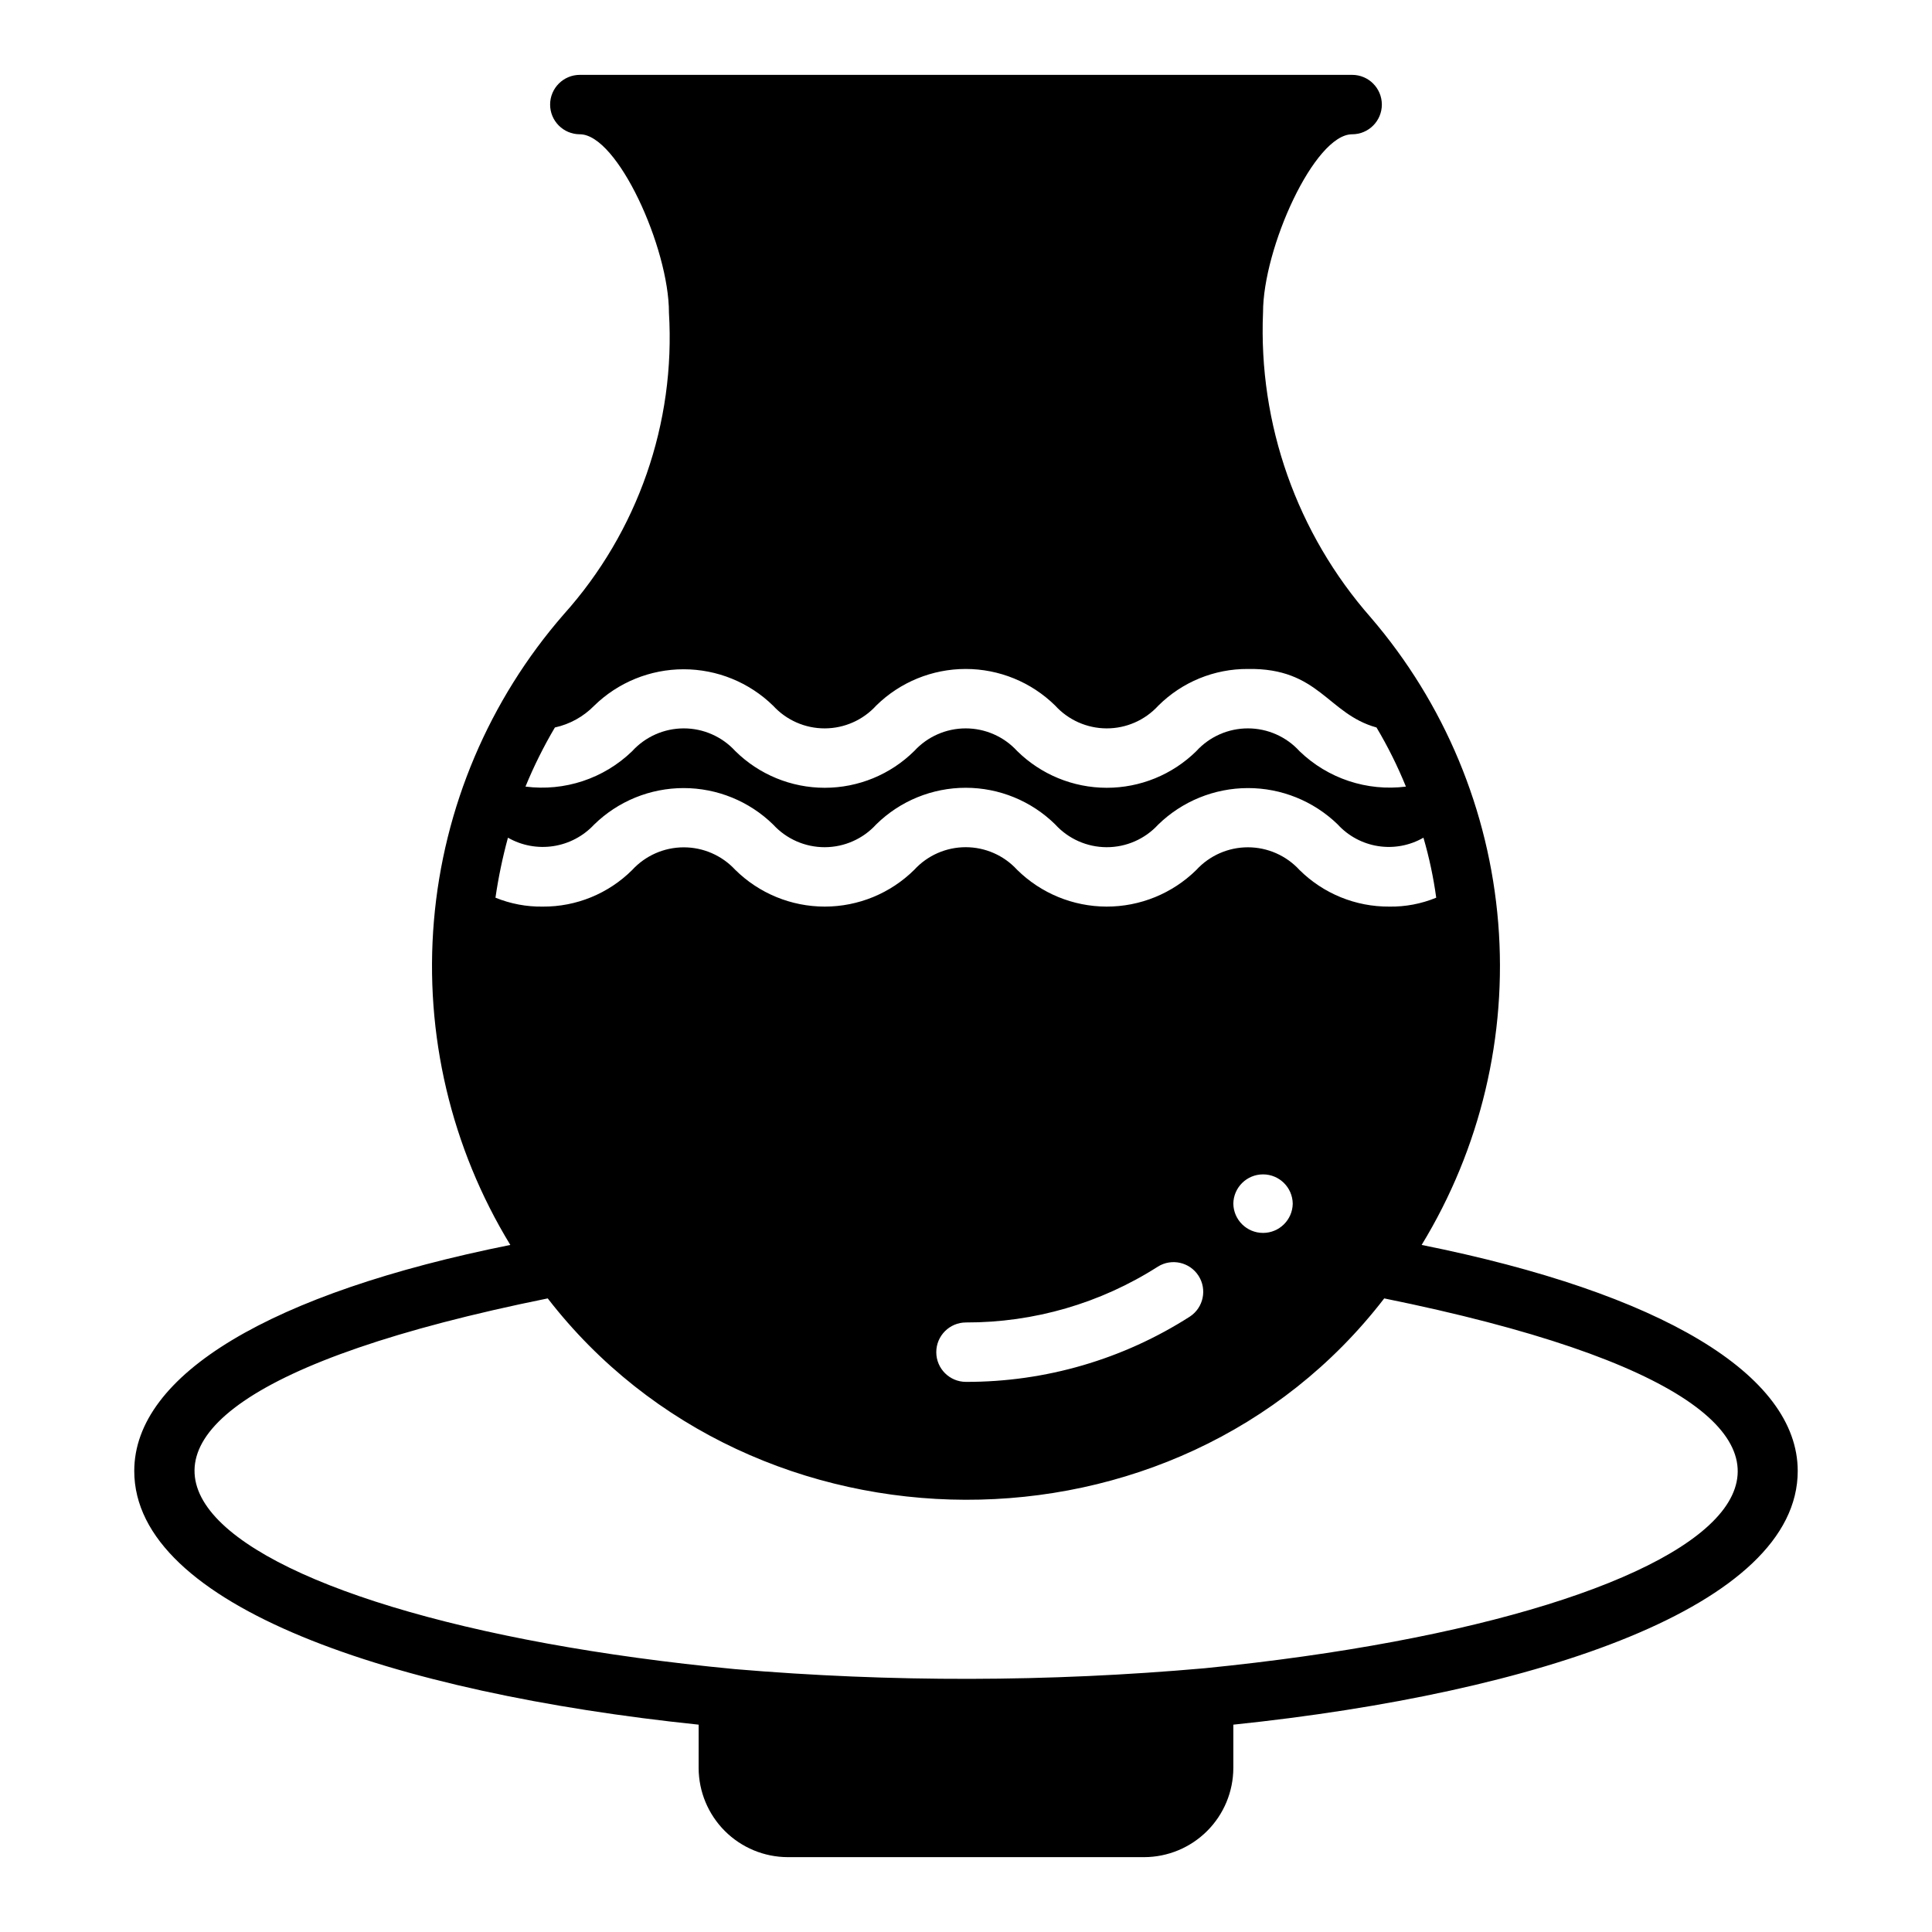 <?xml version="1.0" encoding="UTF-8"?>
<!-- Uploaded to: SVG Repo, www.svgrepo.com, Generator: SVG Repo Mixer Tools -->
<svg fill="#000000" width="800px" height="800px" version="1.1" viewBox="144 144 512 512" xmlns="http://www.w3.org/2000/svg">
 <path d="m520.75 473.92c15.605-25.582 22.711-55.449 20.293-85.316-2.422-29.871-14.234-58.203-33.754-80.941-19.582-22.262-29.816-51.223-28.574-80.848 0-17.082 13.617-47.23 23.617-47.23 4.348 0 7.871-3.523 7.871-7.871 0-4.348-3.523-7.875-7.871-7.875h-204.67c-4.348 0-7.875 3.527-7.875 7.875 0 4.348 3.527 7.871 7.875 7.871 9.996 0 23.617 30.148 23.617 47.23h-0.004c1.777 29.316-8.258 58.117-27.867 79.98-19.812 22.738-31.863 51.195-34.414 81.246-2.547 30.051 4.543 60.129 20.246 85.879-63.527 12.75-99.66 34.398-99.66 59.906 0 35.816 68.723 58.805 149.57 67.227l-0.004 11.492c0.02 6.258 2.516 12.254 6.938 16.68 4.426 4.426 10.422 6.918 16.68 6.938h94.465c6.258-0.02 12.254-2.512 16.68-6.938 4.426-4.426 6.918-10.422 6.938-16.68v-11.492c80.844-8.426 149.57-31.41 149.57-67.227 0-25.508-36.133-47.156-99.66-59.906zm-229.7-137.13c3.949-0.863 7.559-2.859 10.391-5.746 6.34-6.207 14.859-9.684 23.734-9.68 8.871 0 17.391 3.473 23.734 9.68 3.516 3.828 8.477 6 13.676 5.984 5.195-0.016 10.145-2.215 13.641-6.062 6.324-6.207 14.832-9.684 23.691-9.684 8.863 0 17.371 3.477 23.695 9.684 3.496 3.848 8.445 6.047 13.641 6.062 5.199 0.016 10.16-2.156 13.676-5.984 6.305-6.297 14.863-9.812 23.773-9.762 18.895-0.309 21.09 11.91 34.086 15.508 2.988 5.019 5.594 10.258 7.793 15.668-10.328 1.305-20.691-2.141-28.18-9.371-3.508-3.859-8.484-6.059-13.699-6.059s-10.188 2.199-13.695 6.059c-6.34 6.223-14.871 9.699-23.75 9.684-8.883-0.016-17.402-3.519-23.719-9.762-3.504-3.812-8.441-5.981-13.621-5.981-5.176 0-10.113 2.168-13.617 5.981-6.316 6.254-14.844 9.762-23.734 9.762-8.887 0-17.418-3.508-23.734-9.762-3.516-3.824-8.477-5.996-13.676-5.981-5.195 0.016-10.145 2.215-13.641 6.059-7.508 7.254-17.906 10.699-28.258 9.367 2.215-5.402 4.82-10.637 7.793-15.664zm-15.742 45.105-0.004 0.004c0.777-5.363 1.883-10.676 3.309-15.902 3.637 2.078 7.871 2.867 12.016 2.238 4.144-0.629 7.953-2.641 10.812-5.703 6.34-6.207 14.859-9.684 23.734-9.684 8.871 0.004 17.391 3.477 23.734 9.684 3.516 3.828 8.477 6 13.676 5.984 5.195-0.016 10.145-2.215 13.641-6.062 6.324-6.207 14.832-9.684 23.691-9.684 8.863 0 17.371 3.477 23.695 9.684 3.496 3.848 8.445 6.047 13.641 6.062 5.199 0.016 10.16-2.156 13.676-5.984 6.359-6.195 14.883-9.668 23.758-9.684 8.879-0.016 17.41 3.434 23.789 9.605 2.82 3.094 6.613 5.133 10.754 5.777 4.137 0.645 8.371-0.145 11.996-2.234 1.52 5.207 2.652 10.523 3.387 15.902-3.941 1.625-8.176 2.43-12.438 2.359-8.898 0.059-17.449-3.426-23.773-9.684-3.519-3.84-8.488-6.031-13.699-6.031s-10.18 2.191-13.695 6.035c-6.34 6.219-14.871 9.695-23.75 9.68-8.883-0.016-17.402-3.519-23.719-9.762-3.504-3.812-8.441-5.981-13.621-5.981-5.176 0-10.113 2.168-13.617 5.981-6.316 6.254-14.844 9.762-23.734 9.762-8.887 0-17.418-3.508-23.734-9.762-3.527-3.805-8.484-5.957-13.676-5.945-5.188 0.016-10.133 2.199-13.641 6.027-6.289 6.254-14.82 9.742-23.695 9.68-4.285 0.062-8.543-0.742-12.516-2.359zm211.28 81.086c-0.062 4.301-3.57 7.754-7.871 7.754-4.305 0-7.809-3.453-7.871-7.758 0.062-4.301 3.57-7.754 7.871-7.754 4.305 0 7.809 3.453 7.871 7.758zm-27.238 29.914 0.004-0.004c-17.715 11.355-38.32 17.367-59.355 17.32-4.348 0-7.875-3.523-7.875-7.871 0-4.348 3.527-7.875 7.875-7.875 18.02 0.047 35.672-5.09 50.852-14.797 3.648-2.273 8.445-1.195 10.77 2.422 2.324 3.613 1.316 8.426-2.266 10.801zm3.938 93.203c-41.426 3.676-83.094 3.754-124.54 0.234-143.02-13.652-211.26-65.512-49.594-98.242 54.684 70.699 166.58 71.605 221.68 0 159.17 32.301 96.805 83.602-47.547 98.008z"/>
</svg>